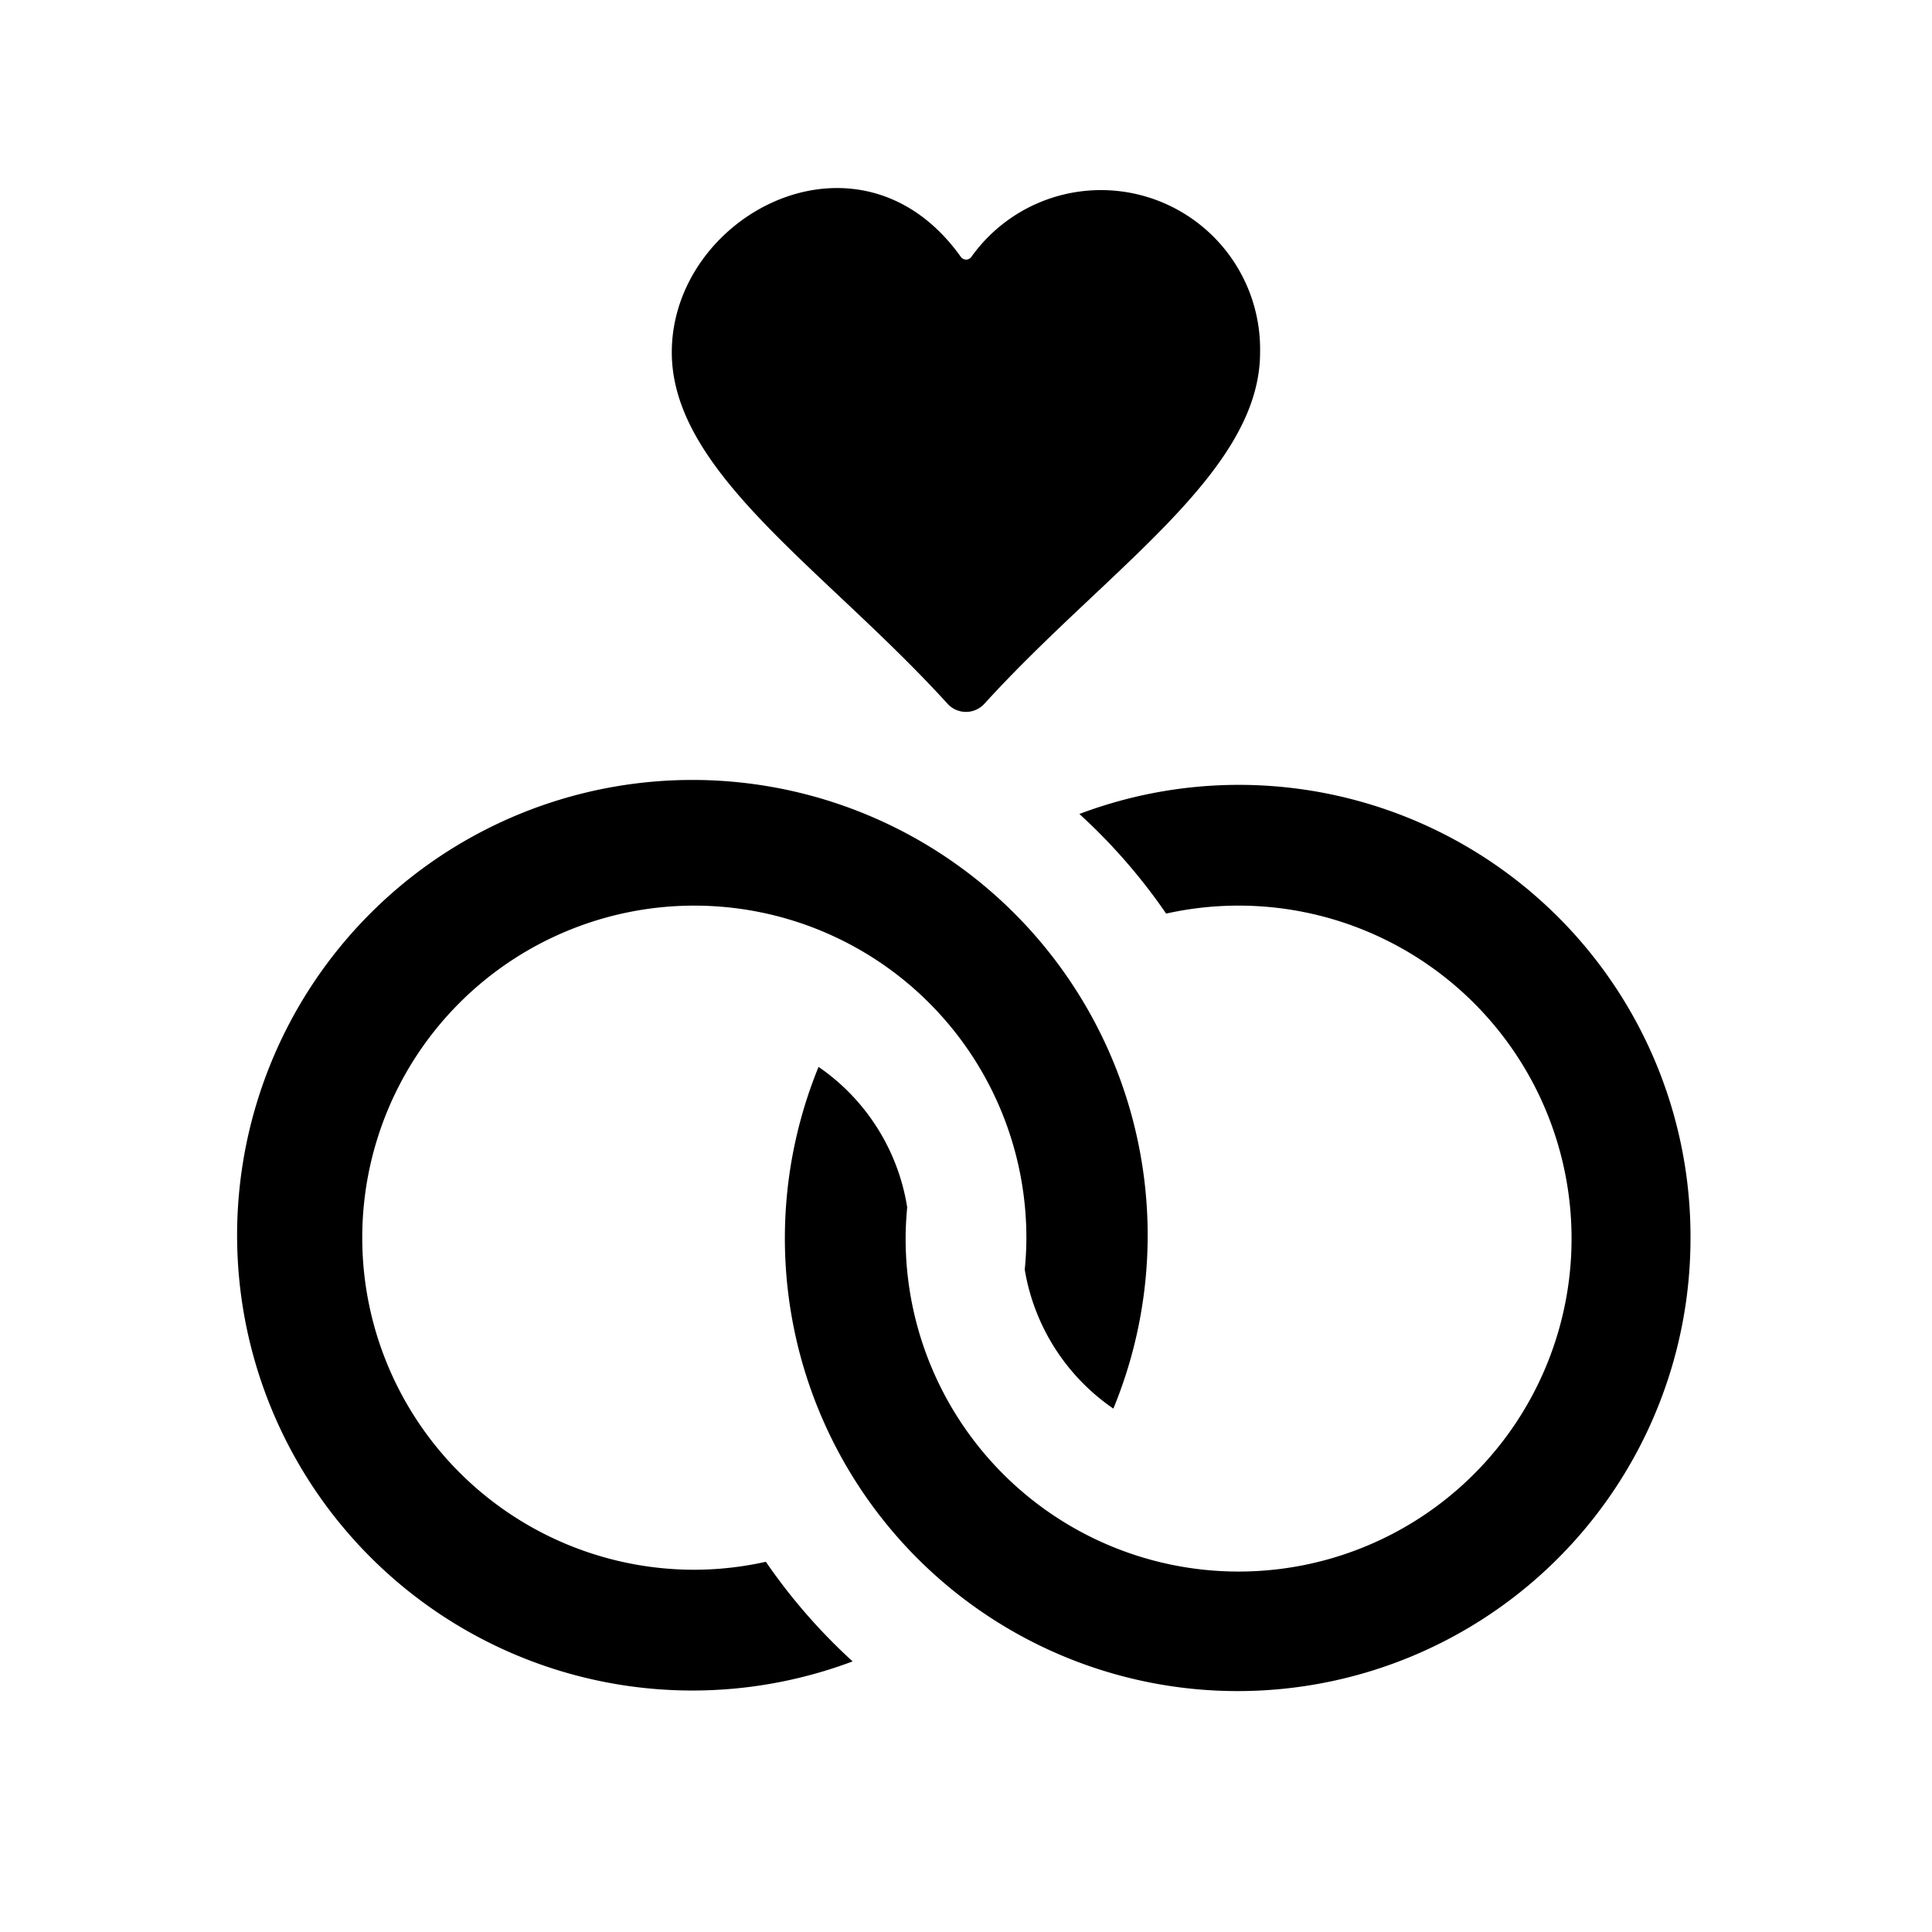 <svg  id="glyphicons-basic" xmlns="http://www.w3.org/2000/svg" viewBox="0 0 32 32">
  <path id="marriage" d="M28,20.5a7.5,7.5,0,1,1-14.442-2.829A3.484,3.484,0,0,1,15.026,19.996c-.015.166-.026.334-.026.504a5.515,5.515,0,1,0,4.315-5.368,9.556,9.556,0,0,0-1.437-1.65A7.48,7.48,0,0,1,28,20.5ZM15.692,11.654a.413.413,0,0,0,.615,0c2.027-2.228,4.564-3.822,4.564-5.818a2.636,2.636,0,0,0-4.783-1.58.107.107,0,0,1-.174-.002c-1.67-2.341-4.787-.705-4.787,1.582C11.128,7.832,13.665,9.426,15.692,11.654ZM11.5,26A5.5,5.5,0,1,1,17,20.5c0,.179-.01.355-.027.529A3.483,3.483,0,0,0,18.441,23.331a7.541,7.541,0,1,0-4.319,4.187,9.556,9.556,0,0,1-1.437-1.65A5.487,5.487,0,0,1,11.5,26Z"/>
</svg>
